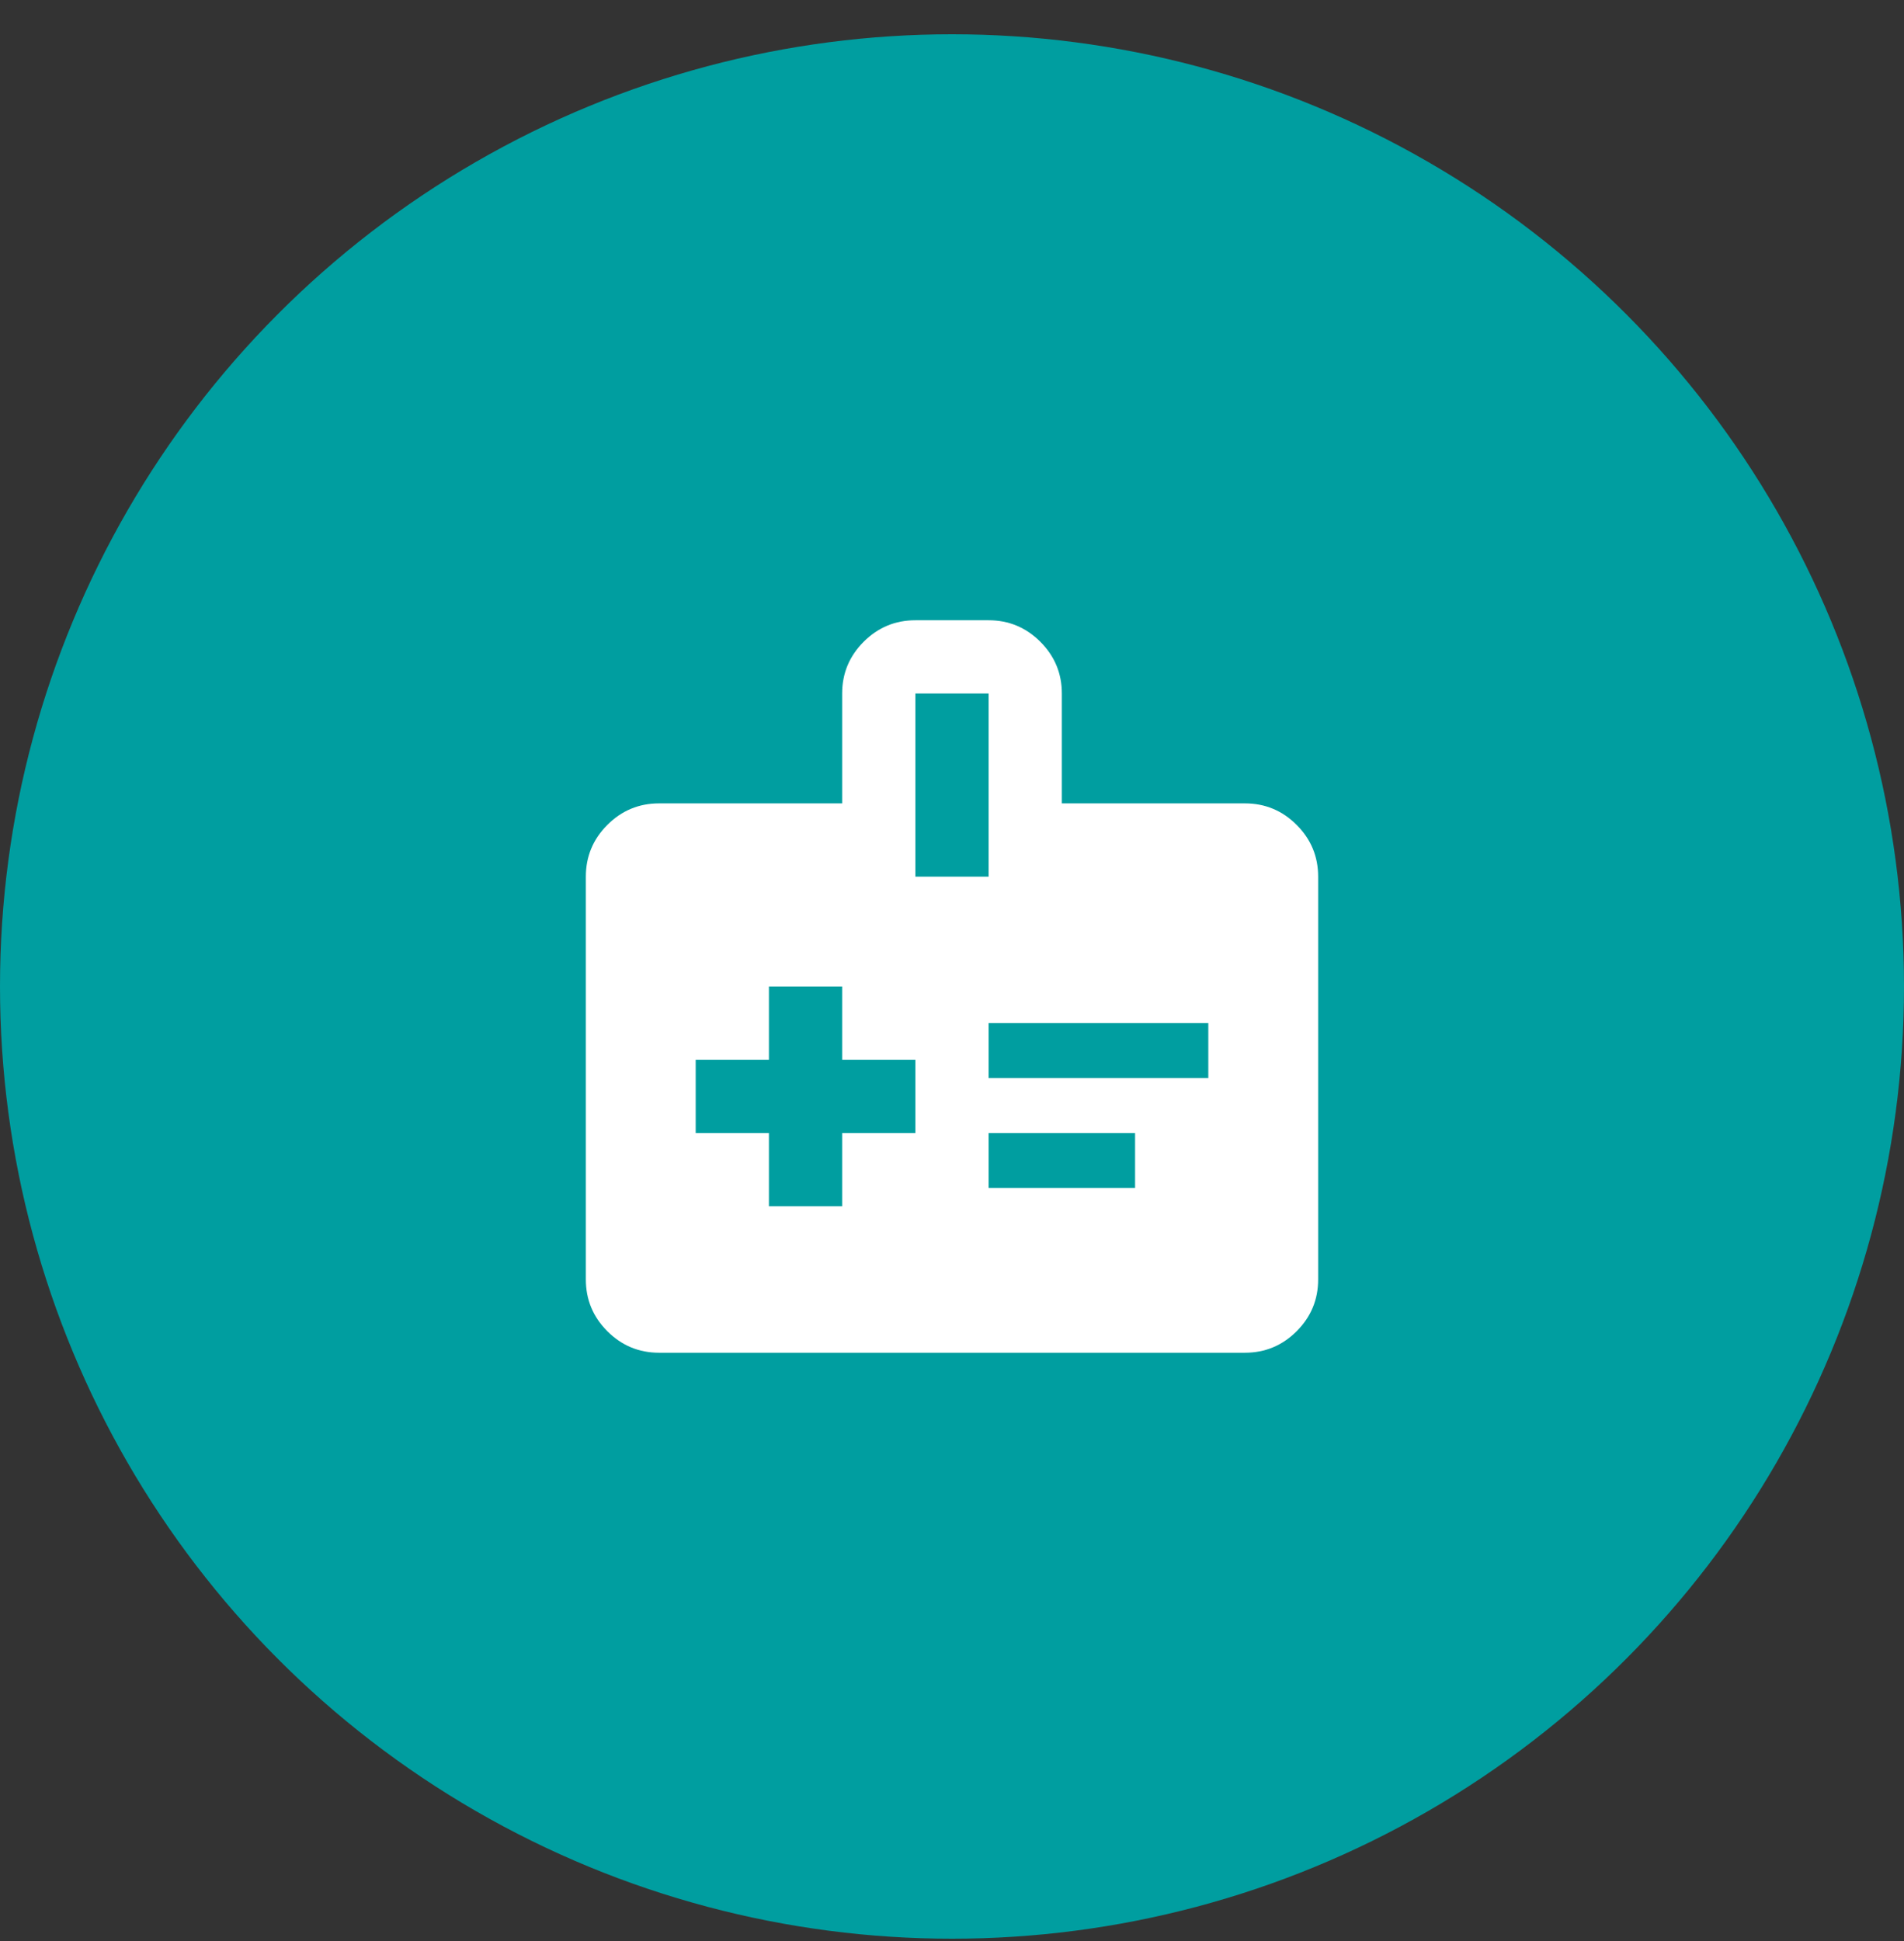 <svg width="52" height="53" viewBox="0 0 52 53" fill="none" xmlns="http://www.w3.org/2000/svg">
<rect x="0" y="0" width="52" height="53" fill="#333333" stroke="none"/>
<circle cx="26" cy="26.936" r="26" fill="#009EA0"/>
<mask id="mask0_16870_972" style="mask-type:alpha" maskUnits="userSpaceOnUse" x="14" y="14" width="24" height="25">
<rect x="14" y="14.936" width="24" height="24" fill="#D9D9D9"/>
</mask>
<g mask="url(#mask0_16870_972)">
<path d="M21 32.936H23V30.936H25V28.936H23V26.936H21V28.936H19V30.936H21V32.936ZM27 29.436H33V27.936H27V29.436ZM27 32.436H31V30.936H27V32.436ZM18 36.936C17.45 36.936 16.979 36.74 16.587 36.349C16.196 35.957 16 35.486 16 34.936V23.936C16 23.386 16.196 22.915 16.587 22.524C16.979 22.132 17.45 21.936 18 21.936H23V18.936C23 18.386 23.196 17.915 23.587 17.524C23.979 17.132 24.45 16.936 25 16.936H27C27.55 16.936 28.021 17.132 28.413 17.524C28.804 17.915 29 18.386 29 18.936V21.936H34C34.55 21.936 35.021 22.132 35.413 22.524C35.804 22.915 36 23.386 36 23.936V34.936C36 35.486 35.804 35.957 35.413 36.349C35.021 36.74 34.55 36.936 34 36.936H18ZM25 23.936H27V18.936H25V23.936Z" fill="white"/>
</g>
</svg>
